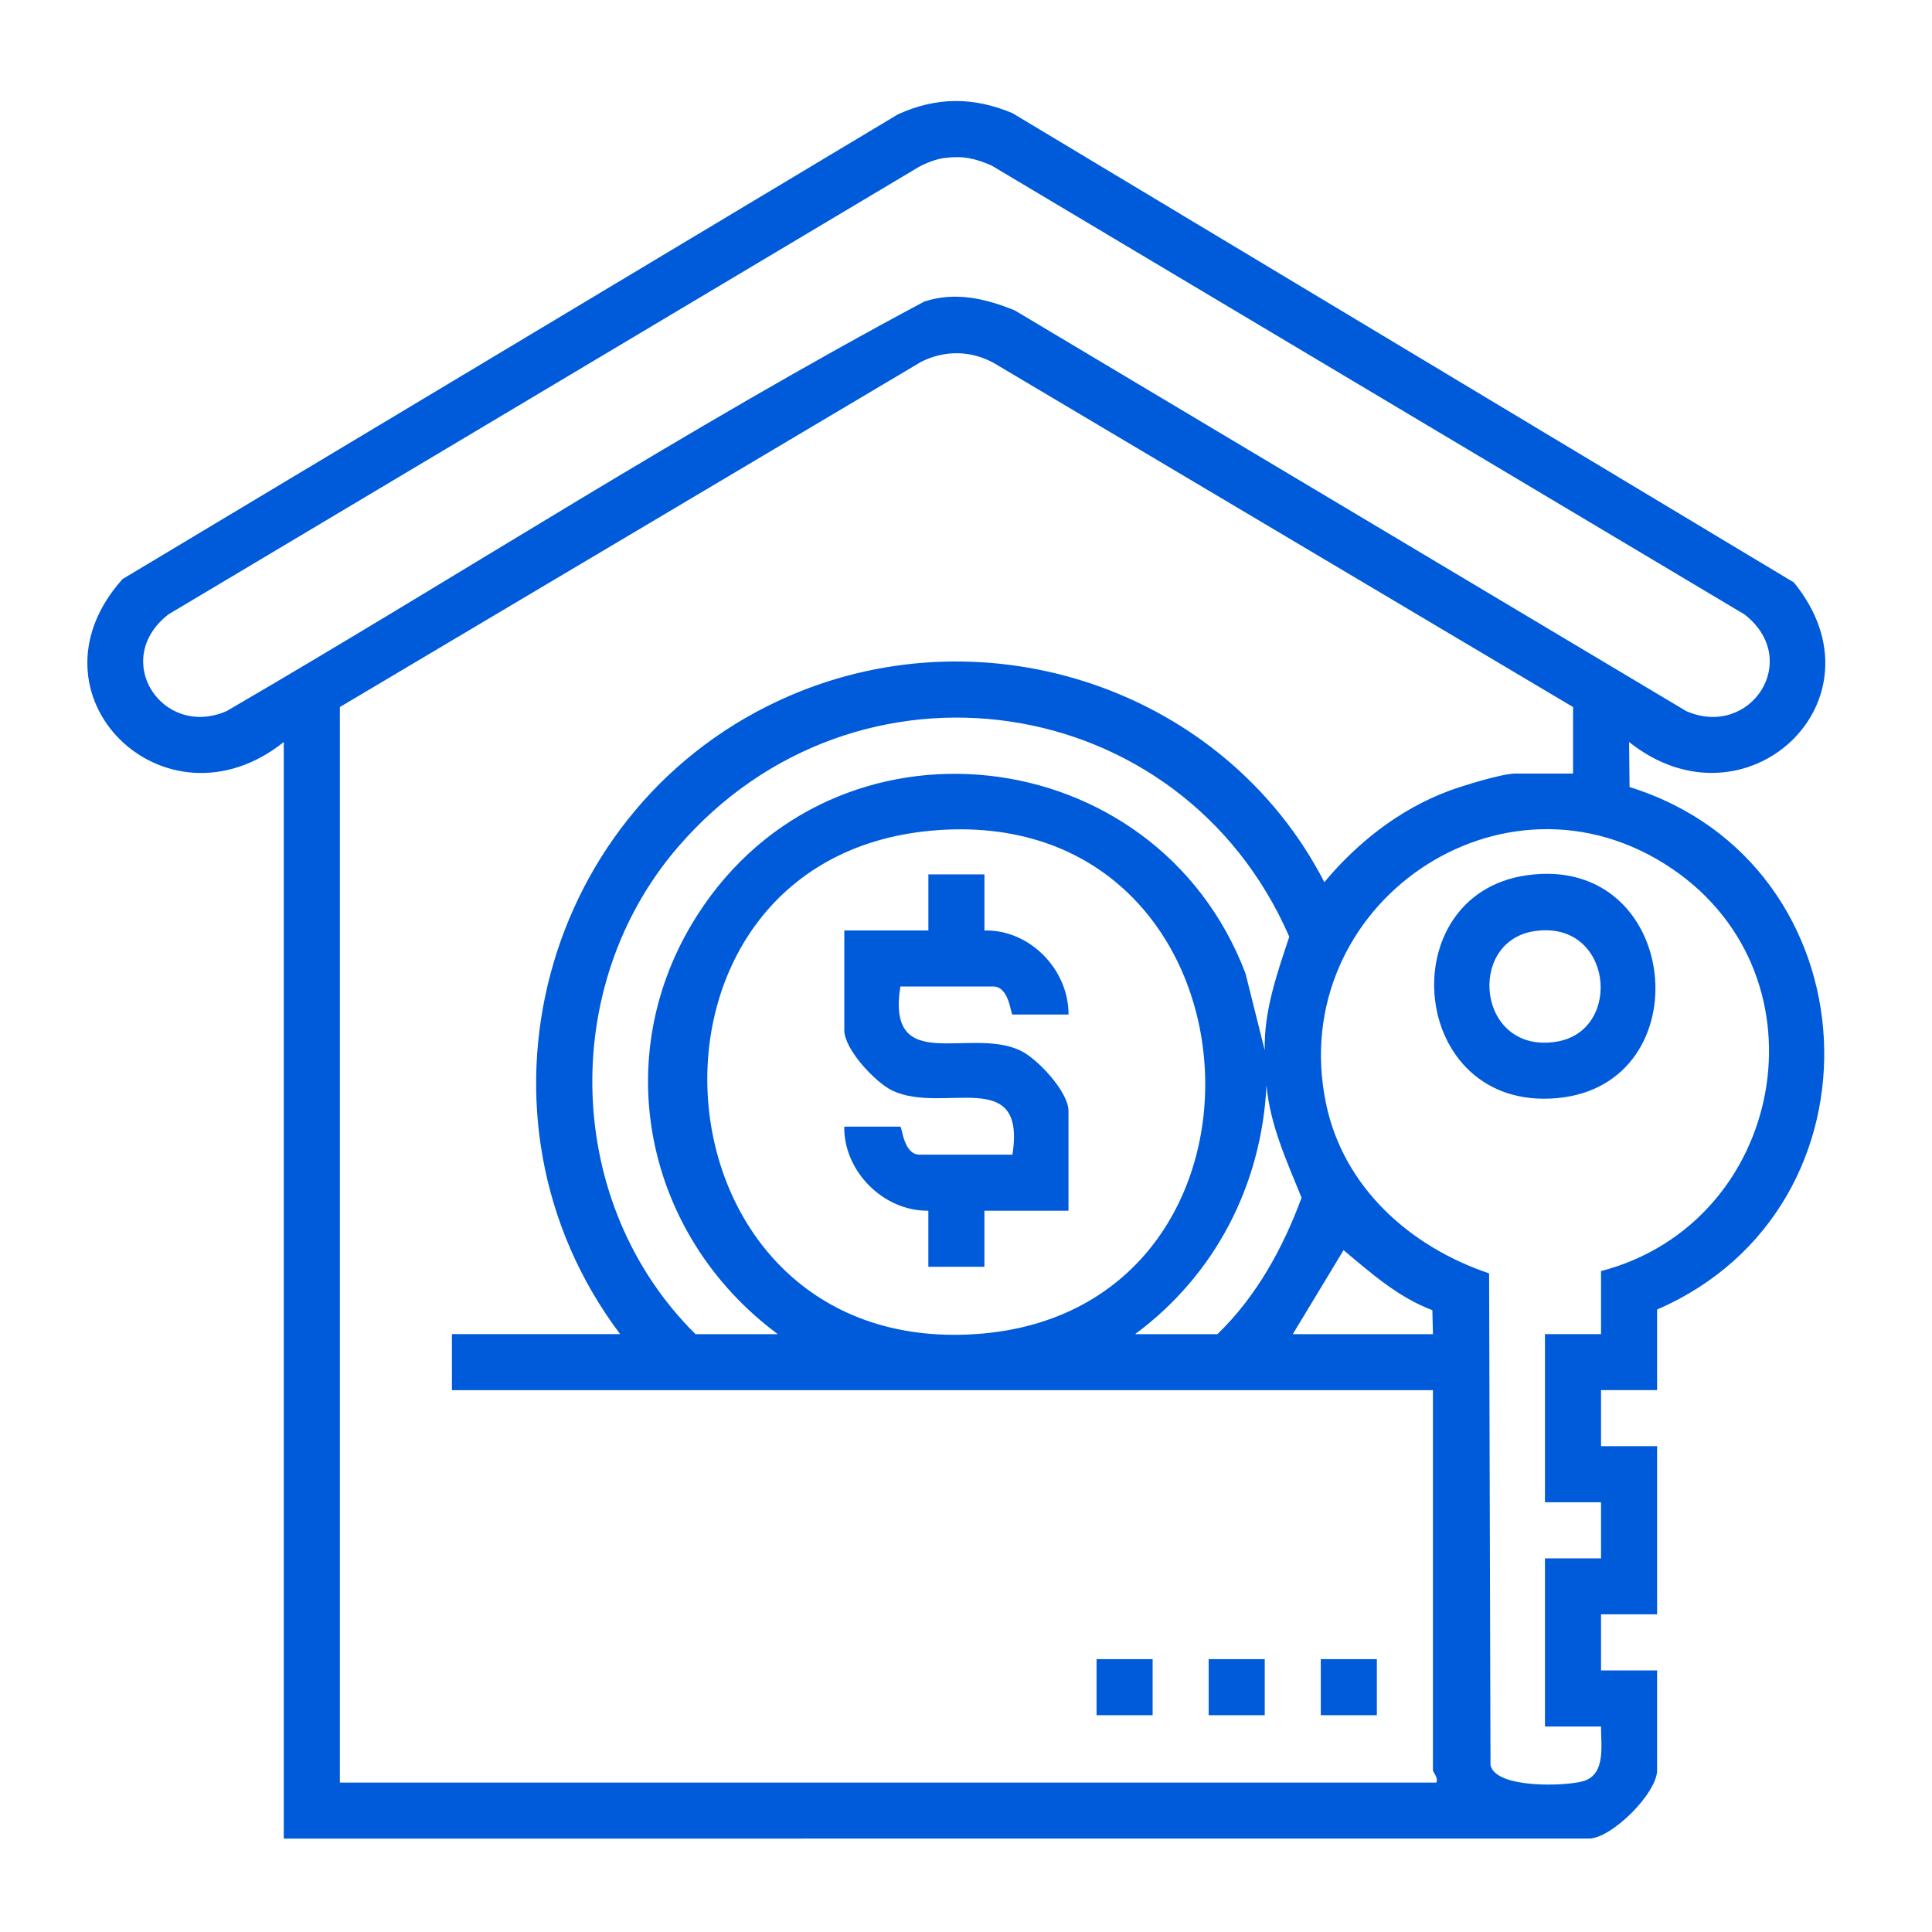 <?xml version="1.0" encoding="UTF-8"?>
<svg id="Layer_1" xmlns="http://www.w3.org/2000/svg" version="1.1" viewBox="0 0 512 512">
  <!-- Generator: Adobe Illustrator 29.5.1, SVG Export Plug-In . SVG Version: 2.1.0 Build 141)  -->
  <defs>
    <style>
      .st0 {
        fill: #005bda;
      }
    </style>
  </defs>
  <path class="st0" d="M75.2,196.65c-31.45,25.08-70.13-12.55-42.73-43.19L237.98,30.29c10.23-4.64,20.02-4.64,30.34-.3l207.08,124.37c25.5,31.26-12.88,66.85-43.67,42.28l.12,11.94c65.12,20.26,69.75,111.4,7.3,138.46v21.35h-14.86v14.86h14.86v44.57h-14.86v14.86h14.86v26.46c0,6.05-12.04,18.1-18.1,18.1H75.2V196.65ZM250.46,41.84c-2.3.29-4.86,1.26-6.91,2.37L44.63,162.82c-15.43,12.04-1.6,33.01,15.42,25.63,61.7-35.9,122.01-75.03,184.87-108.52,8.15-2.73,16.37-.81,24.04,2.35l177.93,106.18c16.98,7.38,30.87-13.57,15.42-25.63l-199.51-118.95c-4.33-1.89-7.58-2.64-12.34-2.03h0ZM416.87,187.37l-153.48-91.16c-6.13-3.36-13-3.45-19.25-.34l-154.07,91.5v285.03h290.6c.54-1.3-.93-2.78-.93-3.25v-100.74H119.77v-14.86h44.57c-43.26-57.48-20.9-140.73,44.87-169.14,52.76-22.79,115.49-1.54,141.76,49.37,8.77-10.52,19.97-19.32,32.93-24.16,3.74-1.4,14.18-4.62,17.66-4.62h15.32v-17.64h0ZM184.3,353.56h21.82c-35.11-26.03-45.3-73.5-21.37-110.97,36.35-56.93,121.64-46.9,145.31,15.35l5.11,20.41c-.25-10.45,3.27-20.37,6.5-30.1-28.59-65.76-114.92-78.46-162.02-23.76-31.84,36.98-30.04,94.71,4.66,129.07h0ZM246.78,220.14c-85.29,7.76-76.25,139.29,11.78,133.41,87.03-5.82,78.56-141.63-11.78-133.41h0ZM424.3,336.85c48.61-12.7,61.12-77.85,18.86-106.6-44.7-30.4-102.57,9.68-91.78,62.07,4.6,22.35,22.31,38.08,43.25,45.14l.37,130.35c1.5,6.32,20.36,5.54,24.7,4.18,5.94-1.86,4.54-9.55,4.59-14.44h-14.86v-44.57h14.86v-14.86h-14.86v-44.57h14.86v-16.71h.01ZM300.82,353.56h21.82c10.33-10.01,17.33-22.73,22.29-36.15-3.9-9.67-8.35-19.21-9.29-29.78-1.33,26.47-13.59,50.19-34.82,65.93ZM342.6,353.56h37.14l-.15-6.35c-9.03-3.39-16.26-9.82-23.53-15.91l-13.46,22.27h0Z"/>
  <rect class="st0" x="290.6" y="439.69" width="14.86" height="14.86"/>
  <rect class="st0" x="320.31" y="439.69" width="14.86" height="14.86"/>
  <rect class="st0" x="350.02" y="439.69" width="14.86" height="14.86"/>
  <path class="st0" d="M404.58,231.96c40.94-5.85,46.8,55.6,8,59.06-39.23,3.5-44.26-53.87-8-59.06h0ZM406.42,246.8c-17.89,2.9-14.83,32.64,6.06,29.26,17.89-2.9,14.83-32.64-6.06-29.26Z"/>
  <path class="st0" d="M260.89,231.72v14.86c12.07-.25,22.33,10.39,22.28,22.28h-14.86c-.47,0-.8-7.43-5.11-7.43h-24.6c-3.68,23.7,18.27,10.61,31.78,16.96,4.57,2.15,12.78,10.99,12.78,16v26.46h-22.28v14.86h-14.86v-14.86c-11.91.17-22.47-10.5-22.28-22.28h14.86c.47,0,.8,7.43,5.11,7.43h24.6c3.68-23.7-18.27-10.61-31.78-16.96-4.57-2.15-12.78-10.99-12.78-16v-26.46h22.28v-14.86h14.86Z"/>
</svg>